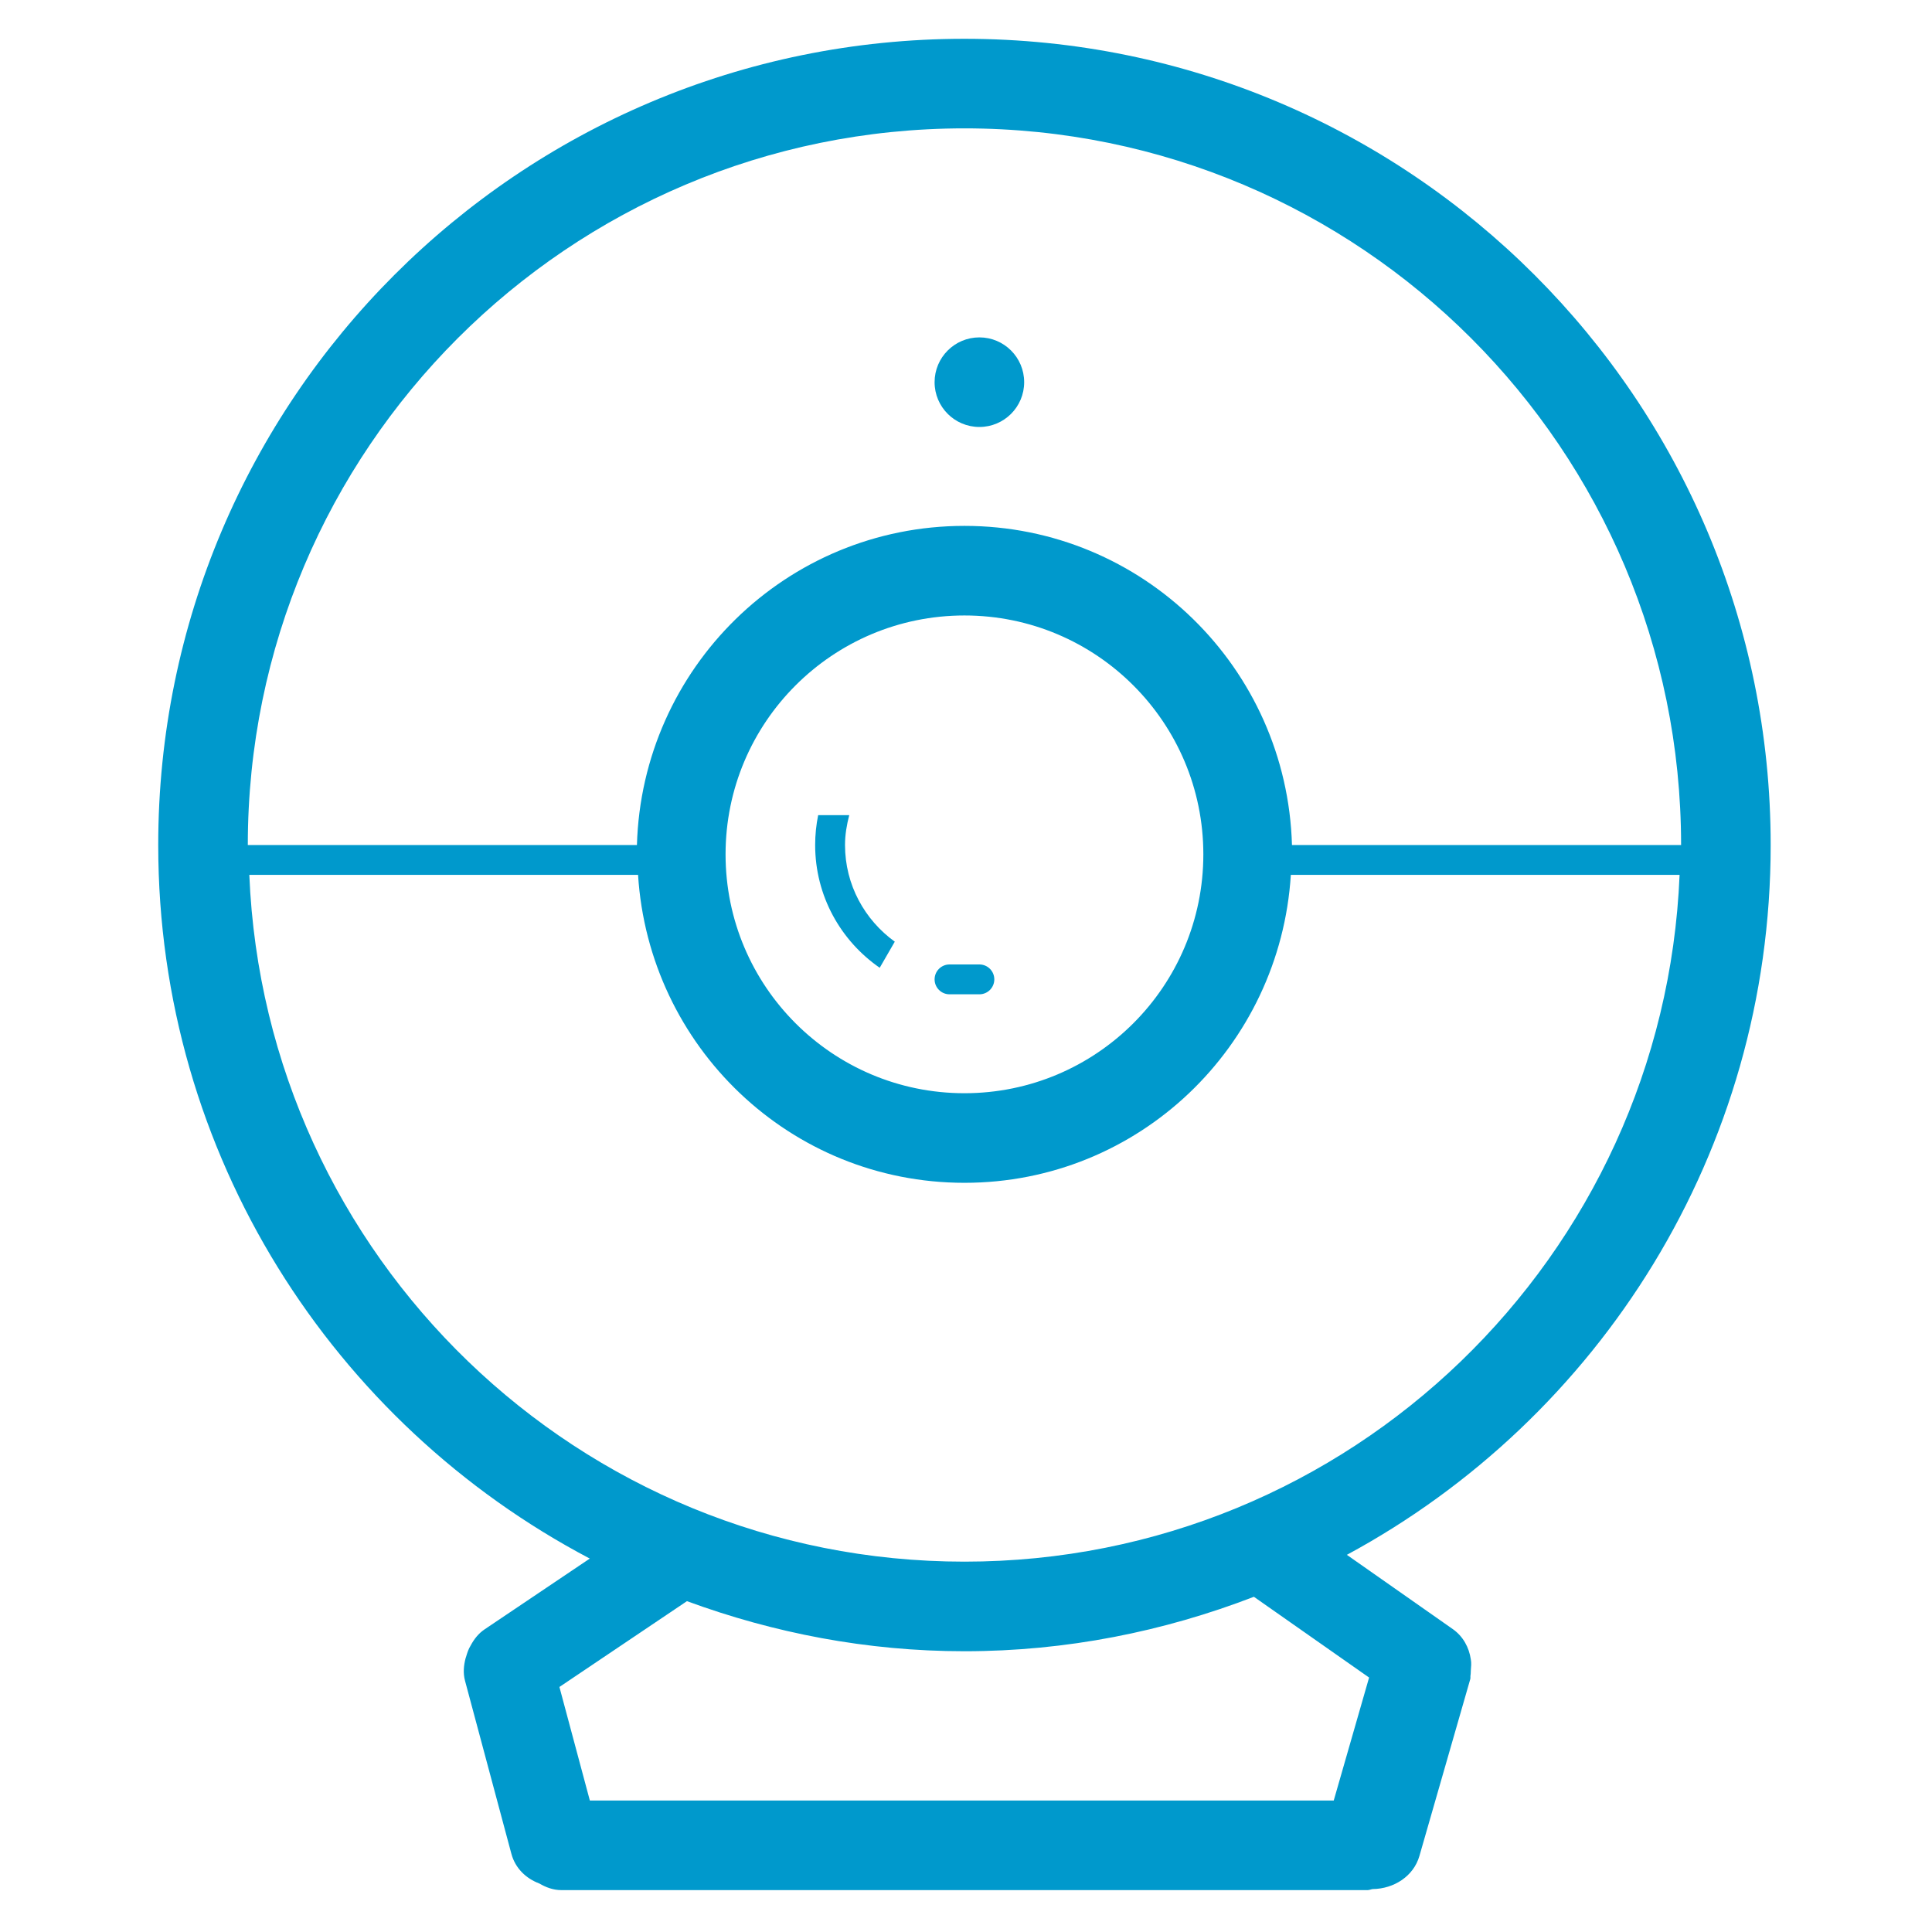 <?xml version="1.0" encoding="utf-8"?>
<!-- Generator: Adobe Illustrator 16.0.0, SVG Export Plug-In . SVG Version: 6.00 Build 0)  -->
<!DOCTYPE svg PUBLIC "-//W3C//DTD SVG 1.1//EN" "http://www.w3.org/Graphics/SVG/1.1/DTD/svg11.dtd">
<svg version="1.1" id="图层_1" xmlns="http://www.w3.org/2000/svg" xmlns:xlink="http://www.w3.org/1999/xlink" x="0px" y="0px"
	 width="200px" height="200px" viewBox="0 0 200 200" enable-background="new 0 0 200 200" xml:space="preserve">
<g>
	<g transform="scale(0.195, 0.195)">
		<path fill="#0099CC" d="M939.998,448.594c0-236.379-191.62-427.999-427.999-427.999S84,212.214,84,448.594
			c0,164.525,92.952,307.169,229.102,378.804l-55.857,37.585c-3.315,2.23-5.607,5.26-7.377,8.555c-1.18,1.865-1.84,3.945-2.465,6.07
			c-0.05,0.22-0.175,0.41-0.22,0.64c-1.015,3.86-1.42,7.91-0.313,12.04l24.617,91.87c2.067,7.715,7.852,13.12,14.797,15.72
			c3.507,2.04,7.362,3.525,11.715,3.525h427.999c0.965,0,1.785-0.435,2.72-0.55c11.35-0.155,21.73-6.855,24.81-17.585l26.98-93.825
			c0.205-0.705,0.01-1.395,0.14-2.105c0.17-0.825,0.085-1.64,0.165-2.47c0.155-2.03,0.375-4.03-0.005-5.98
			c-0.915-6.31-4.1-12.22-9.58-16.06l-56.22-39.41C848.958,753.098,939.998,611.498,939.998,448.594z M511.999,68.145
			c210.109,0,380.444,170.335,380.444,380.449H685.868c-2.69-93.962-79.265-169.42-173.87-169.42
			c-94.61,0-171.182,75.457-173.872,169.42H131.555C131.555,238.479,301.887,68.145,511.999,68.145z M638.818,453.546
			c0,70.037-56.78,126.812-126.82,126.812s-126.817-56.775-126.817-126.812c0-70.04,56.777-126.812,126.817-126.812
			S638.818,383.507,638.818,453.546z M726.808,890.558l-18.77,65.29H313.137l-16.157-60.285l67.7-45.555
			c45.995,16.89,95.467,26.585,147.32,26.585c54.235,0,105.915-10.5,153.66-28.905L726.808,890.558z M511.999,829.033
			c-204.762,0-371.269-161.885-379.644-364.589h206.372c5.732,91.125,80.702,163.475,173.272,163.475s167.54-72.35,173.27-163.475
			h206.375C883.268,667.148,716.758,829.033,511.999,829.033z M448.594,448.594c0-5.51,0.92-10.757,2.24-15.852h-16.495
			c-1.043,5.12-1.598,10.417-1.598,15.852c0,27.045,13.597,50.865,34.272,65.167l8-13.855
			C459.069,488.389,448.594,469.764,448.594,448.594z M519.924,511.999h-15.85c-4.375,0-7.927,3.55-7.927,7.925
			s3.552,7.925,7.927,7.925h15.85c4.375,0,7.925-3.55,7.925-7.925S524.299,511.999,519.924,511.999z M519.924,226.667
			c13.135,0,23.775-10.645,23.775-23.777c0-13.132-10.64-23.78-23.775-23.78c-13.133,0-23.777,10.647-23.777,23.78
			C496.146,216.022,506.791,226.667,519.924,226.667z"/>
	</g>
</g>
</svg>
